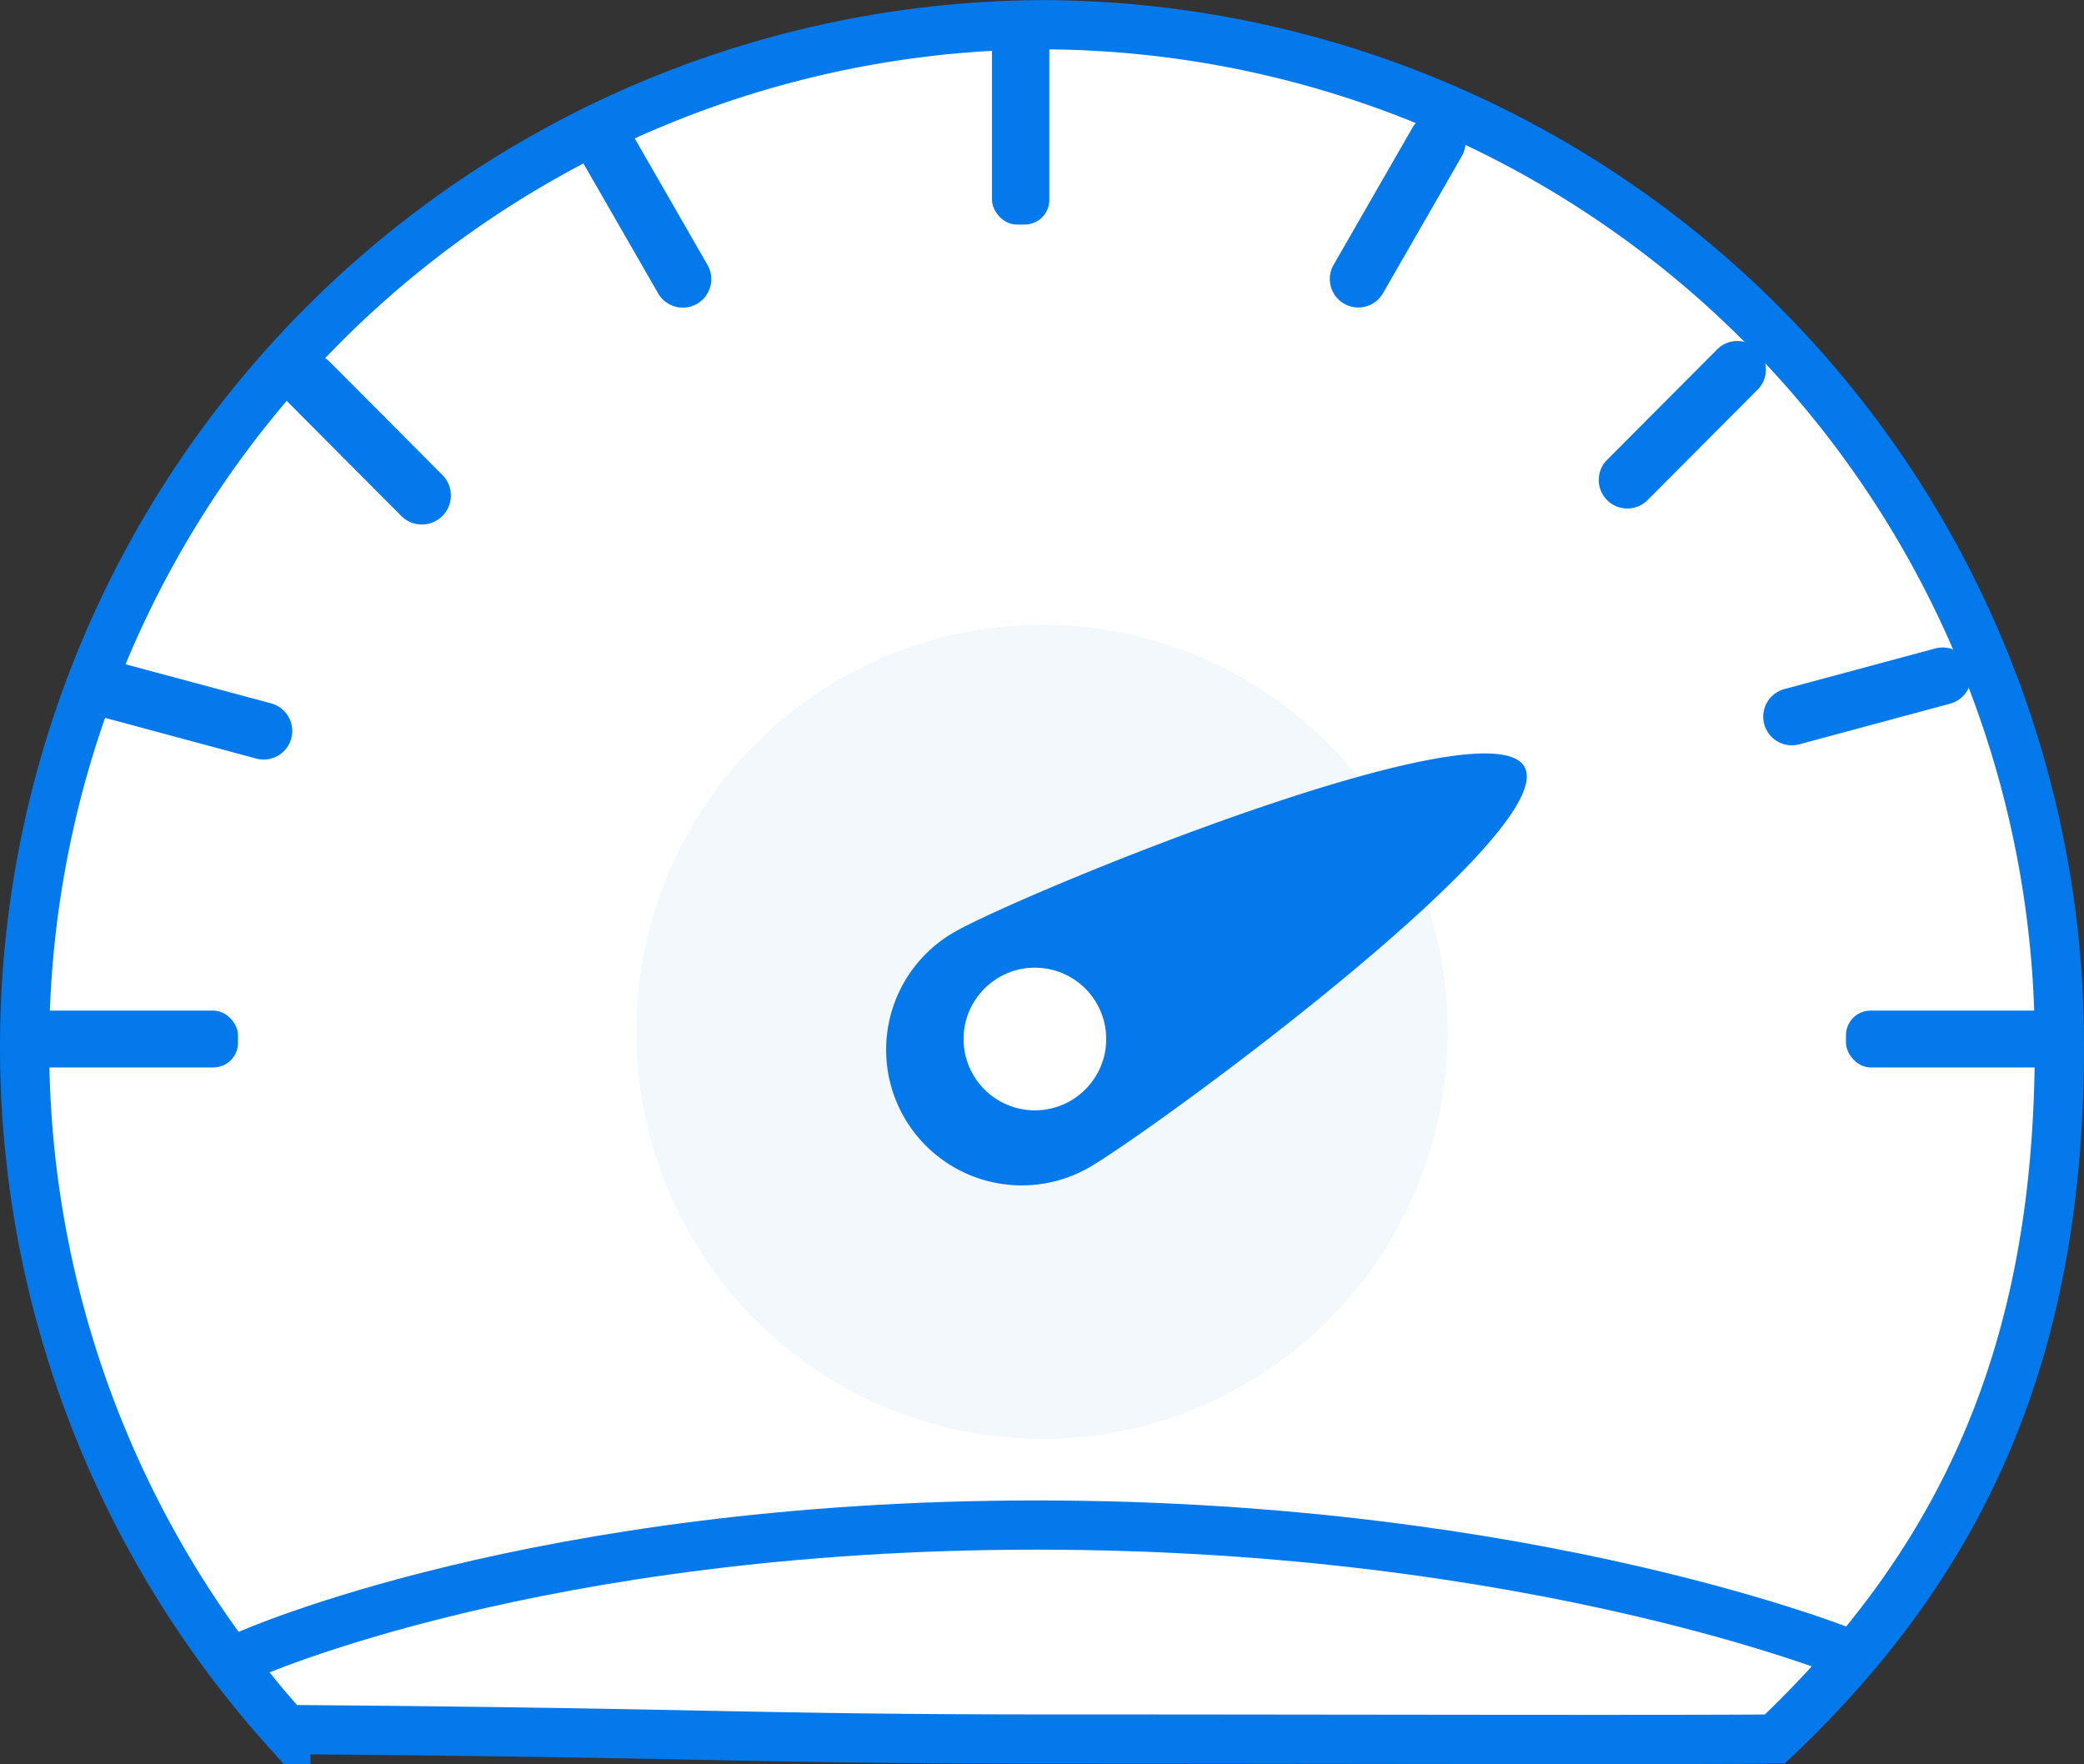 <svg id="optimised_icon" xmlns="http://www.w3.org/2000/svg" width="169.376" height="143.38" viewBox="0 0 169.376 143.38">
  <rect x="0" y="0" width="169.376" height="143.38" fill="#333333" stroke="none"/>
  <defs>
    <style>
      .cls-1, .cls-6 {
        fill: #fff;
      }

      .cls-1, .cls-2 {
        stroke: #0479ec;
        stroke-width: 4px;
      }

      .cls-1, .cls-2, .cls-4 {
        fill-rule: evenodd;
      }

      .cls-2 {
        fill: none;
      }

      .cls-3, .cls-4 {
        fill: #0479ec;
      }

      .cls-5 {
        fill: #f2f8fb;
      }
    </style>
  </defs>
  <path class="cls-1" d="M677,2232.32a82.852,82.852,0,0,1,82.687,83.01c0,23.8-7.15,41.18-23.129,56.31-8.444.08-37.016,0-58.98,0-24.393,0-27.6-.51-62.033-0.77A83.079,83.079,0,0,1,677,2232.32Z" transform="translate(-592.312 -2230.31)"/>
  <path class="cls-2" d="M612.436,2364.8s23.5-10.55,64.14-10.55,66.209,10.55,66.209,10.55" transform="translate(-592.312 -2230.31)"/>
  <rect id="Rounded_Rectangle_19" data-name="Rounded Rectangle 19" class="cls-3" x="80.626" y="0.85" width="4.656" height="17.4" rx="2" ry="2"/>
  <rect id="Rounded_Rectangle_19_copy" data-name="Rounded Rectangle 19 copy" class="cls-3" x="2" y="82.13" width="17.344" height="4.62" rx="2" ry="2"/>
  <rect id="Rounded_Rectangle_19_copy_2" data-name="Rounded Rectangle 19 copy 2" class="cls-3" x="150.032" y="82.13" width="17.344" height="4.62" rx="2" ry="2"/>
  <path id="Rounded_Rectangle_19_copy_3" data-name="Rounded Rectangle 19 copy 3" class="cls-4" d="M722.908,2267.7l9-9.03a2.32,2.32,0,0,1,3.271,3.29l-9,9.03A2.32,2.32,0,0,1,722.908,2267.7Z" transform="translate(-592.312 -2230.31)"/>
  <path id="Rounded_Rectangle_19_copy_5" data-name="Rounded Rectangle 19 copy 5" class="cls-4" d="M700.724,2251.79l6.361-11.06a2.315,2.315,0,1,1,4.006,2.32l-6.361,11.06A2.315,2.315,0,1,1,700.724,2251.79Z" transform="translate(-592.312 -2230.31)"/>
  <path id="Rounded_Rectangle_19_copy_6" data-name="Rounded Rectangle 19 copy 6" class="cls-4" d="M645.783,2254.12l-6.361-11.06a2.315,2.315,0,1,1,4.007-2.32l6.36,11.06A2.315,2.315,0,1,1,645.783,2254.12Z" transform="translate(-592.312 -2230.31)"/>
  <path id="Rounded_Rectangle_19_copy_7" data-name="Rounded Rectangle 19 copy 7" class="cls-4" d="M613.141,2291.96l-12.288-3.31a2.319,2.319,0,0,1,1.2-4.48l12.287,3.3A2.323,2.323,0,0,1,613.141,2291.96Z" transform="translate(-592.312 -2230.31)"/>
  <path id="Rounded_Rectangle_19_copy_8" data-name="Rounded Rectangle 19 copy 8" class="cls-4" d="M750.8,2287.5l-12.287,3.31a2.324,2.324,0,0,1-1.2-4.49l12.288-3.31A2.323,2.323,0,0,1,750.8,2287.5Z" transform="translate(-592.312 -2230.31)"/>
  <ellipse class="cls-5" cx="84.688" cy="83.86" rx="32.969" ry="33.08"/>
  <path class="cls-4" d="M716.205,2292.62c3.034,5.27-30.1,29.51-35.358,32.56a11.021,11.021,0,0,1-10.986-19.11C675.115,2303.03,713.171,2287.34,716.205,2292.62Z" transform="translate(-592.312 -2230.31)"/>
  <circle class="cls-6" cx="84.11" cy="84.44" r="5.797"/>
  <path id="Rounded_Rectangle_19_copy_4" data-name="Rounded Rectangle 19 copy 4" class="cls-4" d="M624.965,2272.28l-9.162-9.2a2.366,2.366,0,0,1,0-3.34,2.337,2.337,0,0,1,3.331,0l9.162,9.2A2.359,2.359,0,0,1,624.965,2272.28Z" transform="translate(-592.312 -2230.31)"/>
</svg>
